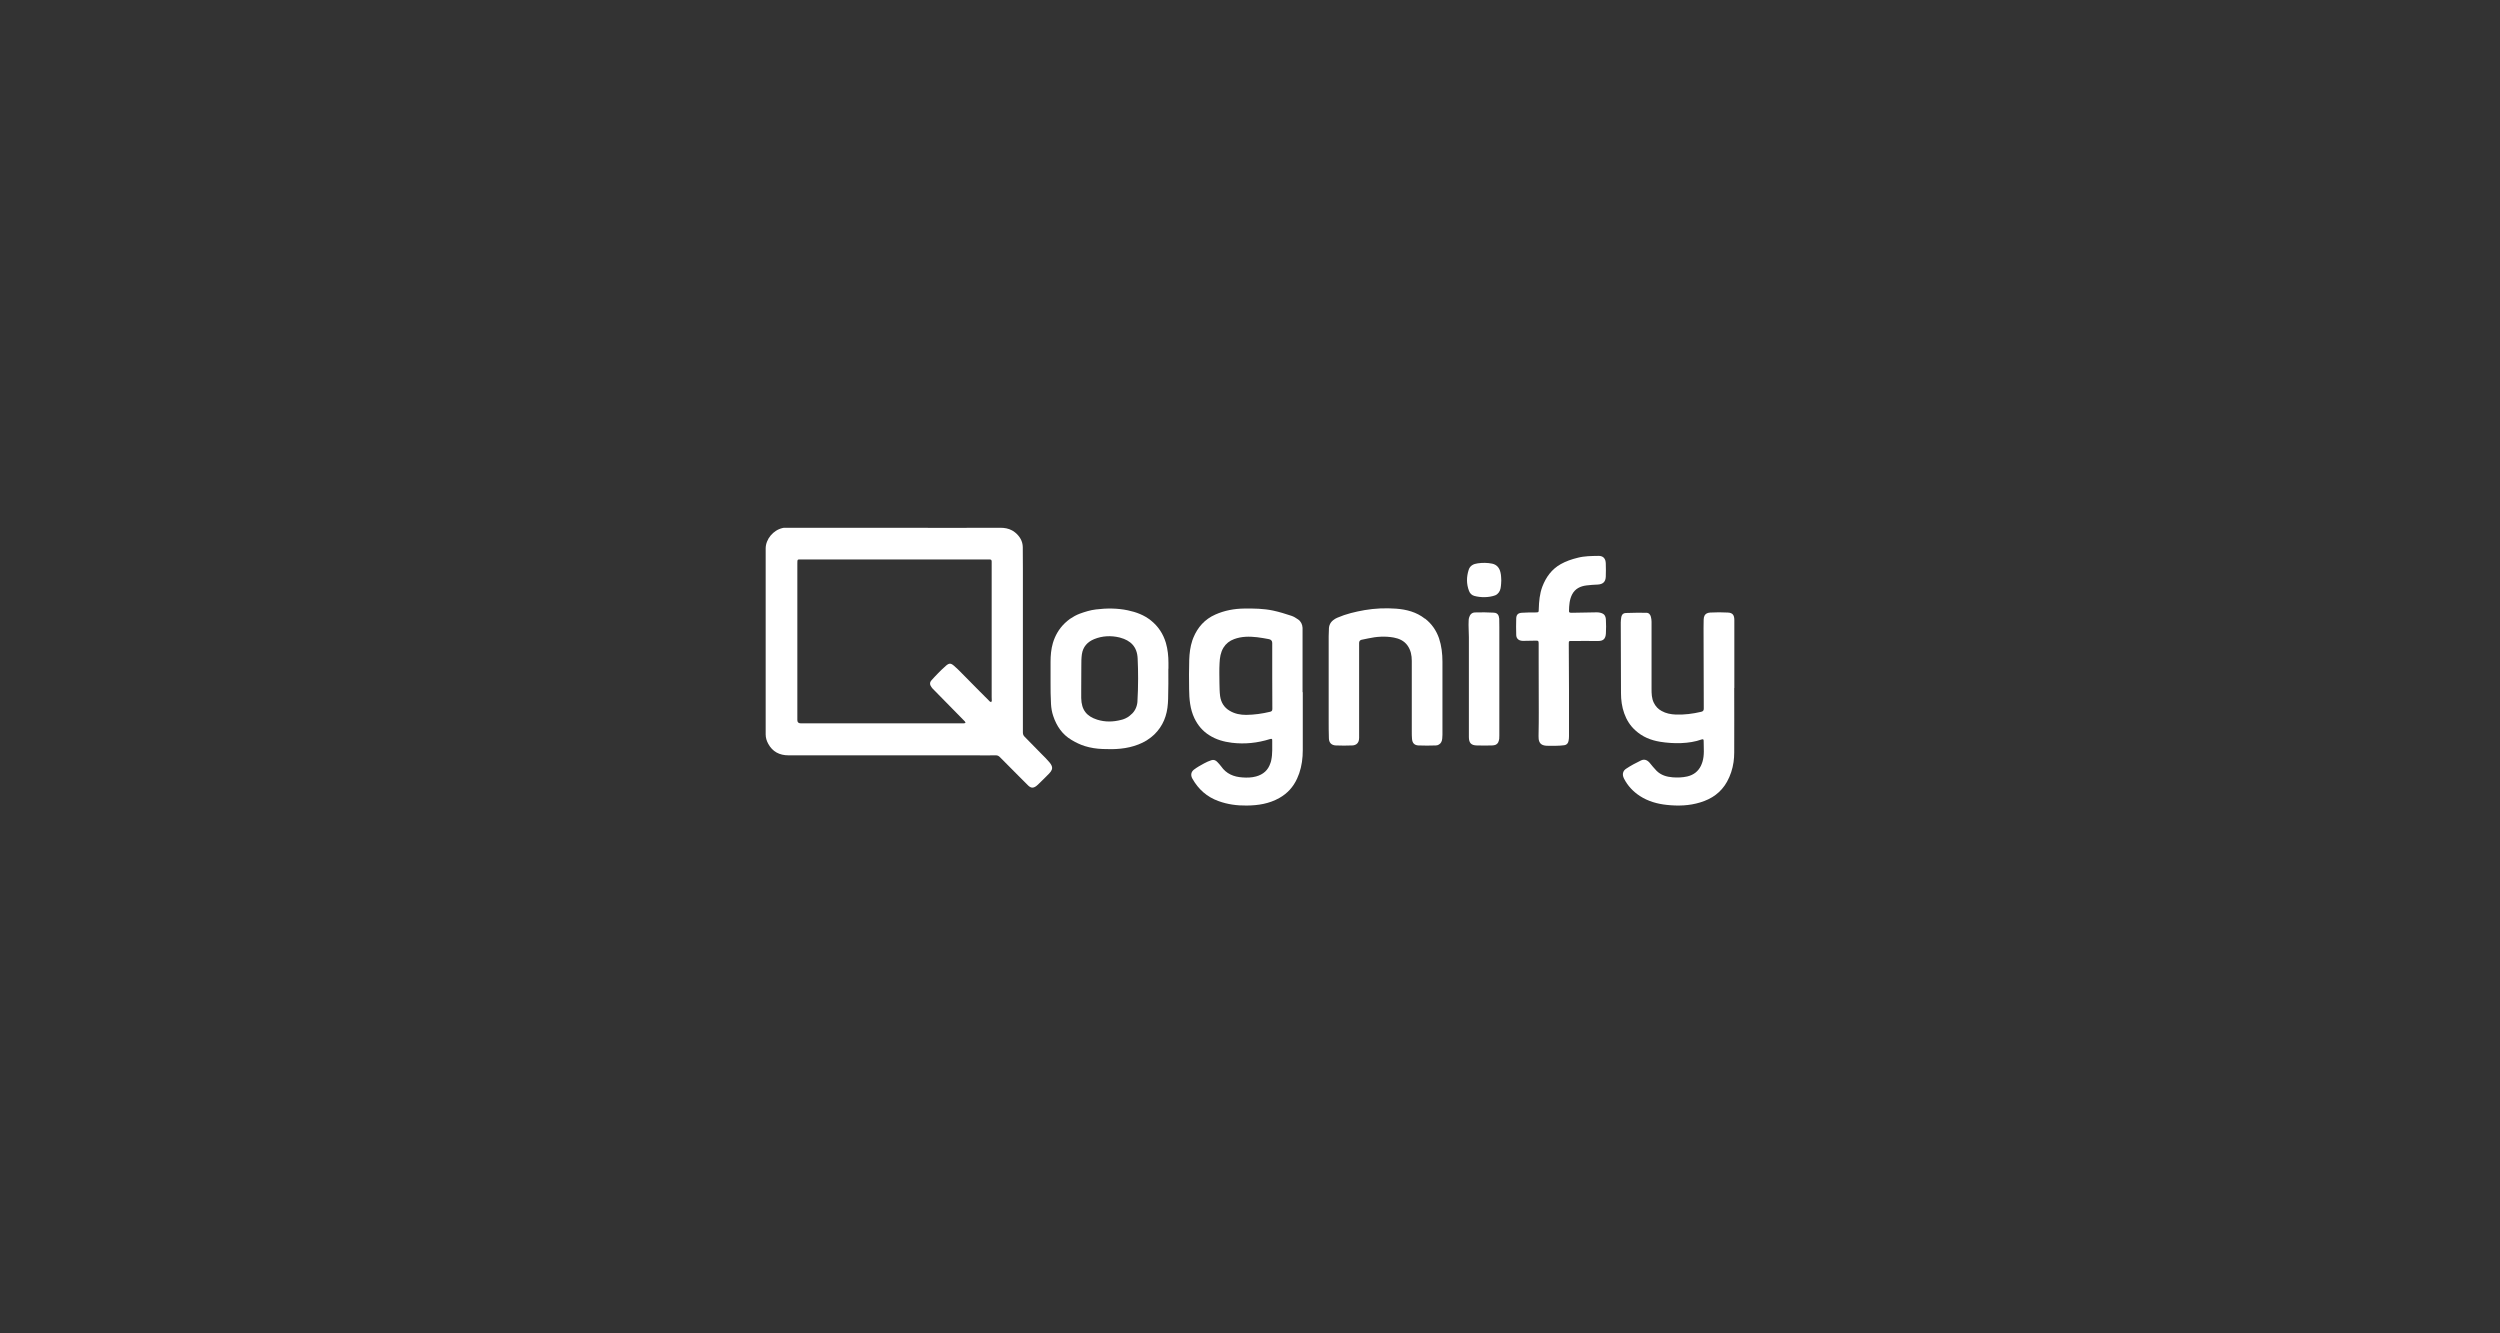 <?xml version="1.0" encoding="UTF-8"?>
<svg id="Layer_2" data-name="Layer 2" xmlns="http://www.w3.org/2000/svg" xmlns:xlink="http://www.w3.org/1999/xlink" viewBox="0 0 225 120">
  <rect x="0" y="0" width="225" height="120" fill="#333333" stroke="none"/>
  <defs>
    <style>
      .cls-1 {
        fill: none;
      }

      .cls-2 {
        clip-path: url(#clippath);
      }

      .cls-3 {
        fill: #fff;
      }
    </style>
    <clipPath id="clippath">
      <rect class="cls-1" width="225" height="120"/>
    </clipPath>
  </defs>
  <g id="Layer_1-2" data-name="Layer 1">
    <g class="cls-2">
      <g>
        <path class="cls-3" d="m156.09,61.92c0-2.05,0-4.08,0-6.11,0-.45-.15-.66-.58-.68-.53-.03-1.06-.03-1.59,0-.26.02-.41.1-.51.27-.05.1-.08.23-.08.38,0,.24-.01.48-.01.73,0,2.42.01,4.84.02,7.25,0,.08-.01.14-.04.19-.03.05-.09.09-.18.11-.76.18-1.53.28-2.31.25-.44-.02-.87-.1-1.26-.32-.32-.17-.55-.42-.71-.75-.19-.39-.2-.81-.2-1.23,0-2.02,0-4.04,0-6.05,0-.15-.02-.3-.06-.45-.05-.2-.18-.36-.41-.36-.61,0-1.23-.01-1.85.02-.21.01-.32.11-.38.28-.01.04-.02.09-.03.13-.02.15-.04.3-.04.45,0,2.12.01,4.23.02,6.35,0,.62.08,1.23.29,1.82s.53,1.11,1,1.53c.64.59,1.39.89,2.23,1.03,1.17.19,2.62.2,3.74-.21.15-.05.18.01.18.13,0,.64.08,1.28-.11,1.89-.04.13-.09.25-.14.36-.24.48-.63.81-1.22.95-.44.1-.87.11-1.31.08-.54-.04-1.06-.19-1.46-.59-.23-.23-.42-.48-.63-.73-.22-.25-.48-.34-.77-.2-.46.22-.91.46-1.33.74-.14.09-.23.2-.27.33-.06.17-.03.36.07.56.33.65.82,1.17,1.43,1.57.74.48,1.57.71,2.42.8,1.01.11,2.02.08,3-.22,1.04-.31,1.88-.89,2.42-1.86.31-.56.5-1.15.59-1.77.04-.28.06-.57.06-.86.01-1.94,0-3.87,0-5.81Z"/>
        <path class="cls-3" d="m128.24,55.68c-.76-.6-1.66-.83-2.59-.9-.95-.07-1.9-.03-2.84.13-.84.15-1.66.34-2.44.68-.12.05-.23.11-.32.18-.29.2-.46.49-.45.9,0,.19-.02.39-.02.59v7.56c0,.54,0,1.09.02,1.63.01.4.23.62.62.64.49.02.98.02,1.47,0,.14,0,.27-.04.38-.11.15-.1.25-.28.25-.57,0-2.57,0-5.15,0-7.71,0-.27,0-.54,0-.81,0-.12.03-.21.11-.26.03-.02.06-.04.11-.05.19-.04.39-.08.58-.12.77-.17,1.54-.22,2.32-.08.48.09.93.29,1.23.71.3.42.39.89.39,1.39v6.35c0,.23,0,.45.02.67.03.37.21.57.57.59.53.02,1.05.02,1.58,0,.1,0,.19-.03.27-.08.18-.1.28-.29.3-.53.01-.12.02-.23.02-.35v-6.57c0-.72-.08-1.43-.31-2.12-.25-.71-.66-1.3-1.25-1.76Z"/>
        <path class="cls-3" d="m144.41,55.36c-.09-.11-.23-.18-.41-.22-.1-.02-.19-.03-.29-.03-.75.01-1.5.03-2.25.04-.09,0-.19,0-.23-.06-.01-.02-.02-.05-.02-.1.01-.51.04-1.02.28-1.49.27-.52.74-.74,1.28-.81.34-.05.69-.06,1.04-.08.46-.03.69-.25.71-.7.01-.4.02-.81,0-1.21,0-.08-.02-.16-.03-.23-.08-.29-.29-.45-.64-.44-.62.01-1.25.01-1.86.17-.53.13-1.04.3-1.52.57-.82.46-1.33,1.17-1.66,2.03-.24.64-.3,1.32-.32,2-.01.32,0,.31-.31.32-.41,0-.82,0-1.23.03-.34.03-.48.18-.49.52-.01.48-.02.97,0,1.45,0,.16.04.28.12.37.1.12.25.18.47.19.38,0,.77-.01,1.15-.02.13,0,.2,0,.24.04.03.04.04.11.04.23,0,.54,0,1.09,0,1.64,0,1.51.01,3.01.01,4.52,0,.19,0,1.64-.02,2.16,0,.19.01.34.06.47.1.27.33.4.76.4.26,0,.52.01.78,0,.24,0,.48-.02.72-.05.22-.03.34-.18.38-.39.03-.14.04-.29.04-.43,0-.97,0-1.94,0-2.91,0-.4,0-.79,0-1.19,0-1.39-.02-2.78-.02-4.18,0-.29,0-.28.27-.28.8,0,1.59-.01,2.38,0,.45,0,.66-.19.69-.67.03-.42.02-.84,0-1.26-.01-.17-.05-.29-.12-.39Z"/>
        <path class="cls-3" d="m134.92,55.65c0-.1-.03-.19-.06-.26-.07-.15-.2-.24-.42-.25-.56-.03-1.12-.04-1.69-.02-.3.01-.46.21-.53.46-.03.09-.04.18-.04.27-.03.49.02,1,.02,1.49v3.73h0c0,1.76,0,3.51,0,5.27,0,.54.22.74.71.75h0c.46.01.93.02,1.39,0,.12,0,.23-.03.31-.06.07-.03.12-.08.17-.13.02-.03.04-.06.06-.09.04-.09.07-.19.09-.31.01-.1.01-.2.01-.3v-9.77h0c0-.26,0-.52-.01-.78Z"/>
        <path class="cls-3" d="m135.04,51.51c-.09-.4-.33-.69-.74-.78-.44-.09-.87-.09-1.3-.03-.38.05-.7.2-.82.59-.2.63-.21,1.26.03,1.89.08.22.25.39.47.45.57.16,1.32.16,1.89-.05.13-.05.25-.16.33-.27.16-.22.18-.51.2-.77.02-.2.02-.4,0-.61,0-.14-.03-.28-.06-.42Z"/>
        <path class="cls-3" d="m94.66,68.94c-.04-.1-.1-.2-.2-.32-.22-.27-.47-.51-.71-.75-.51-.52-1.03-1.04-1.54-1.57-.11-.11-.15-.23-.15-.38,0-.73,0-1.46,0-2.19v-12.59c0-.64,0-1.27-.01-1.9-.01-.54-.27-.97-.68-1.31-.1-.08-.19-.15-.3-.2-.31-.17-.66-.23-1.03-.23h-.01c-3.19.02-6.36,0-9.55,0h-9.86c-.06,0-.12,0-.18.02-.86.19-1.53,1.02-1.53,1.84,0,5.58,0,11.16,0,16.74,0,.31.09.58.23.84.39.72,1.02,1.04,1.83,1.04h16.95c.49,0,.98.02,1.47,0,.06,0,.13,0,.19,0,.02,0,.04,0,.06,0,.15,0,.25.06.36.17h0c.55.56,1.1,1.11,1.66,1.67h0c.29.3.58.59.87.87l.02.02c.25.23.45.23.72.03.05-.04.1-.08.14-.12.34-.33.68-.66,1.01-1,.24-.25.32-.44.24-.67Zm-5.46-5.75h0s0,0,0,0c-.04-.02-.08-.03-.11-.05-.31-.31-.62-.61-.93-.93-.54-.55-1.08-1.1-1.62-1.64-.22-.22-.44-.45-.68-.65-.29-.25-.44-.25-.73,0t-.01.01c-.26.22-.5.47-.74.71-.19.19-.37.39-.55.59-.18.2-.15.41,0,.61.06.1.15.18.23.26.89.91,1.79,1.82,2.69,2.74.03.03.05.05.08.08.03.04.04.09.07.13h0s-.09.05-.14.05h-14.69q-.31,0-.31-.29v-14.07c0-.22,0-.32.05-.36.05-.04.14-.03.33-.03h16.93c.12,0,.18.05.18.18v12.19c0,.12.01.23.01.35-.01.04-.03.08-.05.12Z"/>
        <path class="cls-3" d="m117.23,62.29v-5.46c0-.12,0-.23,0-.33-.02-.31-.15-.58-.4-.75-.19-.13-.39-.26-.61-.33-.54-.18-1.09-.35-1.65-.47-.86-.18-1.72-.19-2.59-.18-.9.01-1.77.17-2.6.54-.95.42-1.59,1.14-1.98,2.09-.03.08-.06.16-.09.24-.19.57-.26,1.16-.28,1.76-.02.87-.03,1.74-.01,2.61.01.9.08,1.8.48,2.64.31.64.75,1.16,1.35,1.53.61.39,1.3.58,2.02.67,1.16.14,2.3.02,3.42-.33.17-.05.22-.03.21.14-.01.59.04,1.17-.09,1.77-.02.1-.04.18-.08.27-.2.61-.63,1-1.28,1.18-.4.11-.81.12-1.22.09-.79-.05-1.46-.32-1.93-1-.1-.14-.22-.26-.33-.38-.15-.17-.34-.24-.55-.17-.23.08-.45.17-.66.29-.31.17-.62.34-.91.56-.11.09-.19.2-.22.32-.04.16-.01.33.09.5.54.95,1.31,1.64,2.35,2.01.82.3,1.66.41,2.53.4,1.03-.01,2.02-.16,2.94-.68.73-.41,1.26-1,1.6-1.75.07-.16.13-.31.19-.47.23-.67.32-1.37.32-2.08v-5.22Zm-2.73,1.61c-.02.09-.08.13-.19.16-.71.17-1.42.27-2.15.28-.52,0-1.02-.09-1.49-.37-.51-.3-.78-.76-.86-1.32-.05-.38-.05-.77-.06-1.15,0-.31-.01-.61-.01-.91s0-.61.02-.91c.02-.48.09-.96.35-1.39.23-.37.55-.62.96-.77.67-.25,1.37-.25,2.07-.17.36.04.71.11,1.05.17.19.03.31.15.31.34,0,.67,0,1.35,0,2.01h0v1.05c0,.39.01,2.01.01,2.87,0,.04,0,.08-.01.11Z"/>
        <path class="cls-3" d="m105.16,60.18v-.52c0-.61-.06-1.21-.23-1.8-.25-.83-.69-1.49-1.35-2.02-.61-.49-1.32-.75-2.07-.91-.95-.2-1.92-.2-2.88-.08-.5.06-.98.21-1.45.38-.32.12-.62.29-.9.48-.15.11-.3.24-.44.37-.02.02-.03.03-.04.04h0c-.51.5-.84,1.09-1.04,1.75-.16.55-.21,1.12-.21,1.7,0,.6,0,1.2,0,1.8,0,.66,0,1.32.04,1.99.02.36.08.73.2,1.08.3.9.81,1.66,1.64,2.15.38.23.79.43,1.21.56.52.16,1.05.24,1.6.26,1.1.05,2.18,0,3.22-.41.2-.08.39-.17.58-.27.02-.01.04-.03.06-.04.04-.02.08-.04.11-.06.02-.01.03-.02.04-.03.22-.14.43-.3.62-.48h0c.8-.77,1.17-1.73,1.24-2.82,0-.13.02-.27.02-.4.03-.9.02-1.81.02-2.71Zm-2.79,2.96c0,.08-.02.15-.03.22-.01.06-.03.12-.04.17s-.04.11-.06.17c-.02.04-.04.09-.06.13s-.05.08-.07.12c-.11.18-.26.33-.44.47-.04.03-.08.06-.12.09-.03.02-.05.03-.08.05-.05.03-.11.06-.17.09-.03.02-.06.03-.09.04-.1.04-.2.08-.31.1-.72.19-1.45.2-2.15-.02-.94-.3-1.42-.86-1.44-1.95,0-.24,0-.48,0-.72,0-.72,0-1.43.01-2.15,0-.36,0-.72.05-1.07h0c.1-.67.5-1.11,1.11-1.36h0c.74-.3,1.51-.33,2.27-.15.02,0,.04.01.07.02.92.25,1.53.8,1.57,1.89h0c.03.59.04,1.19.04,1.8,0,.69-.02,1.38-.06,2.06Z"/>
      </g>
    </g>
  </g>
</svg>